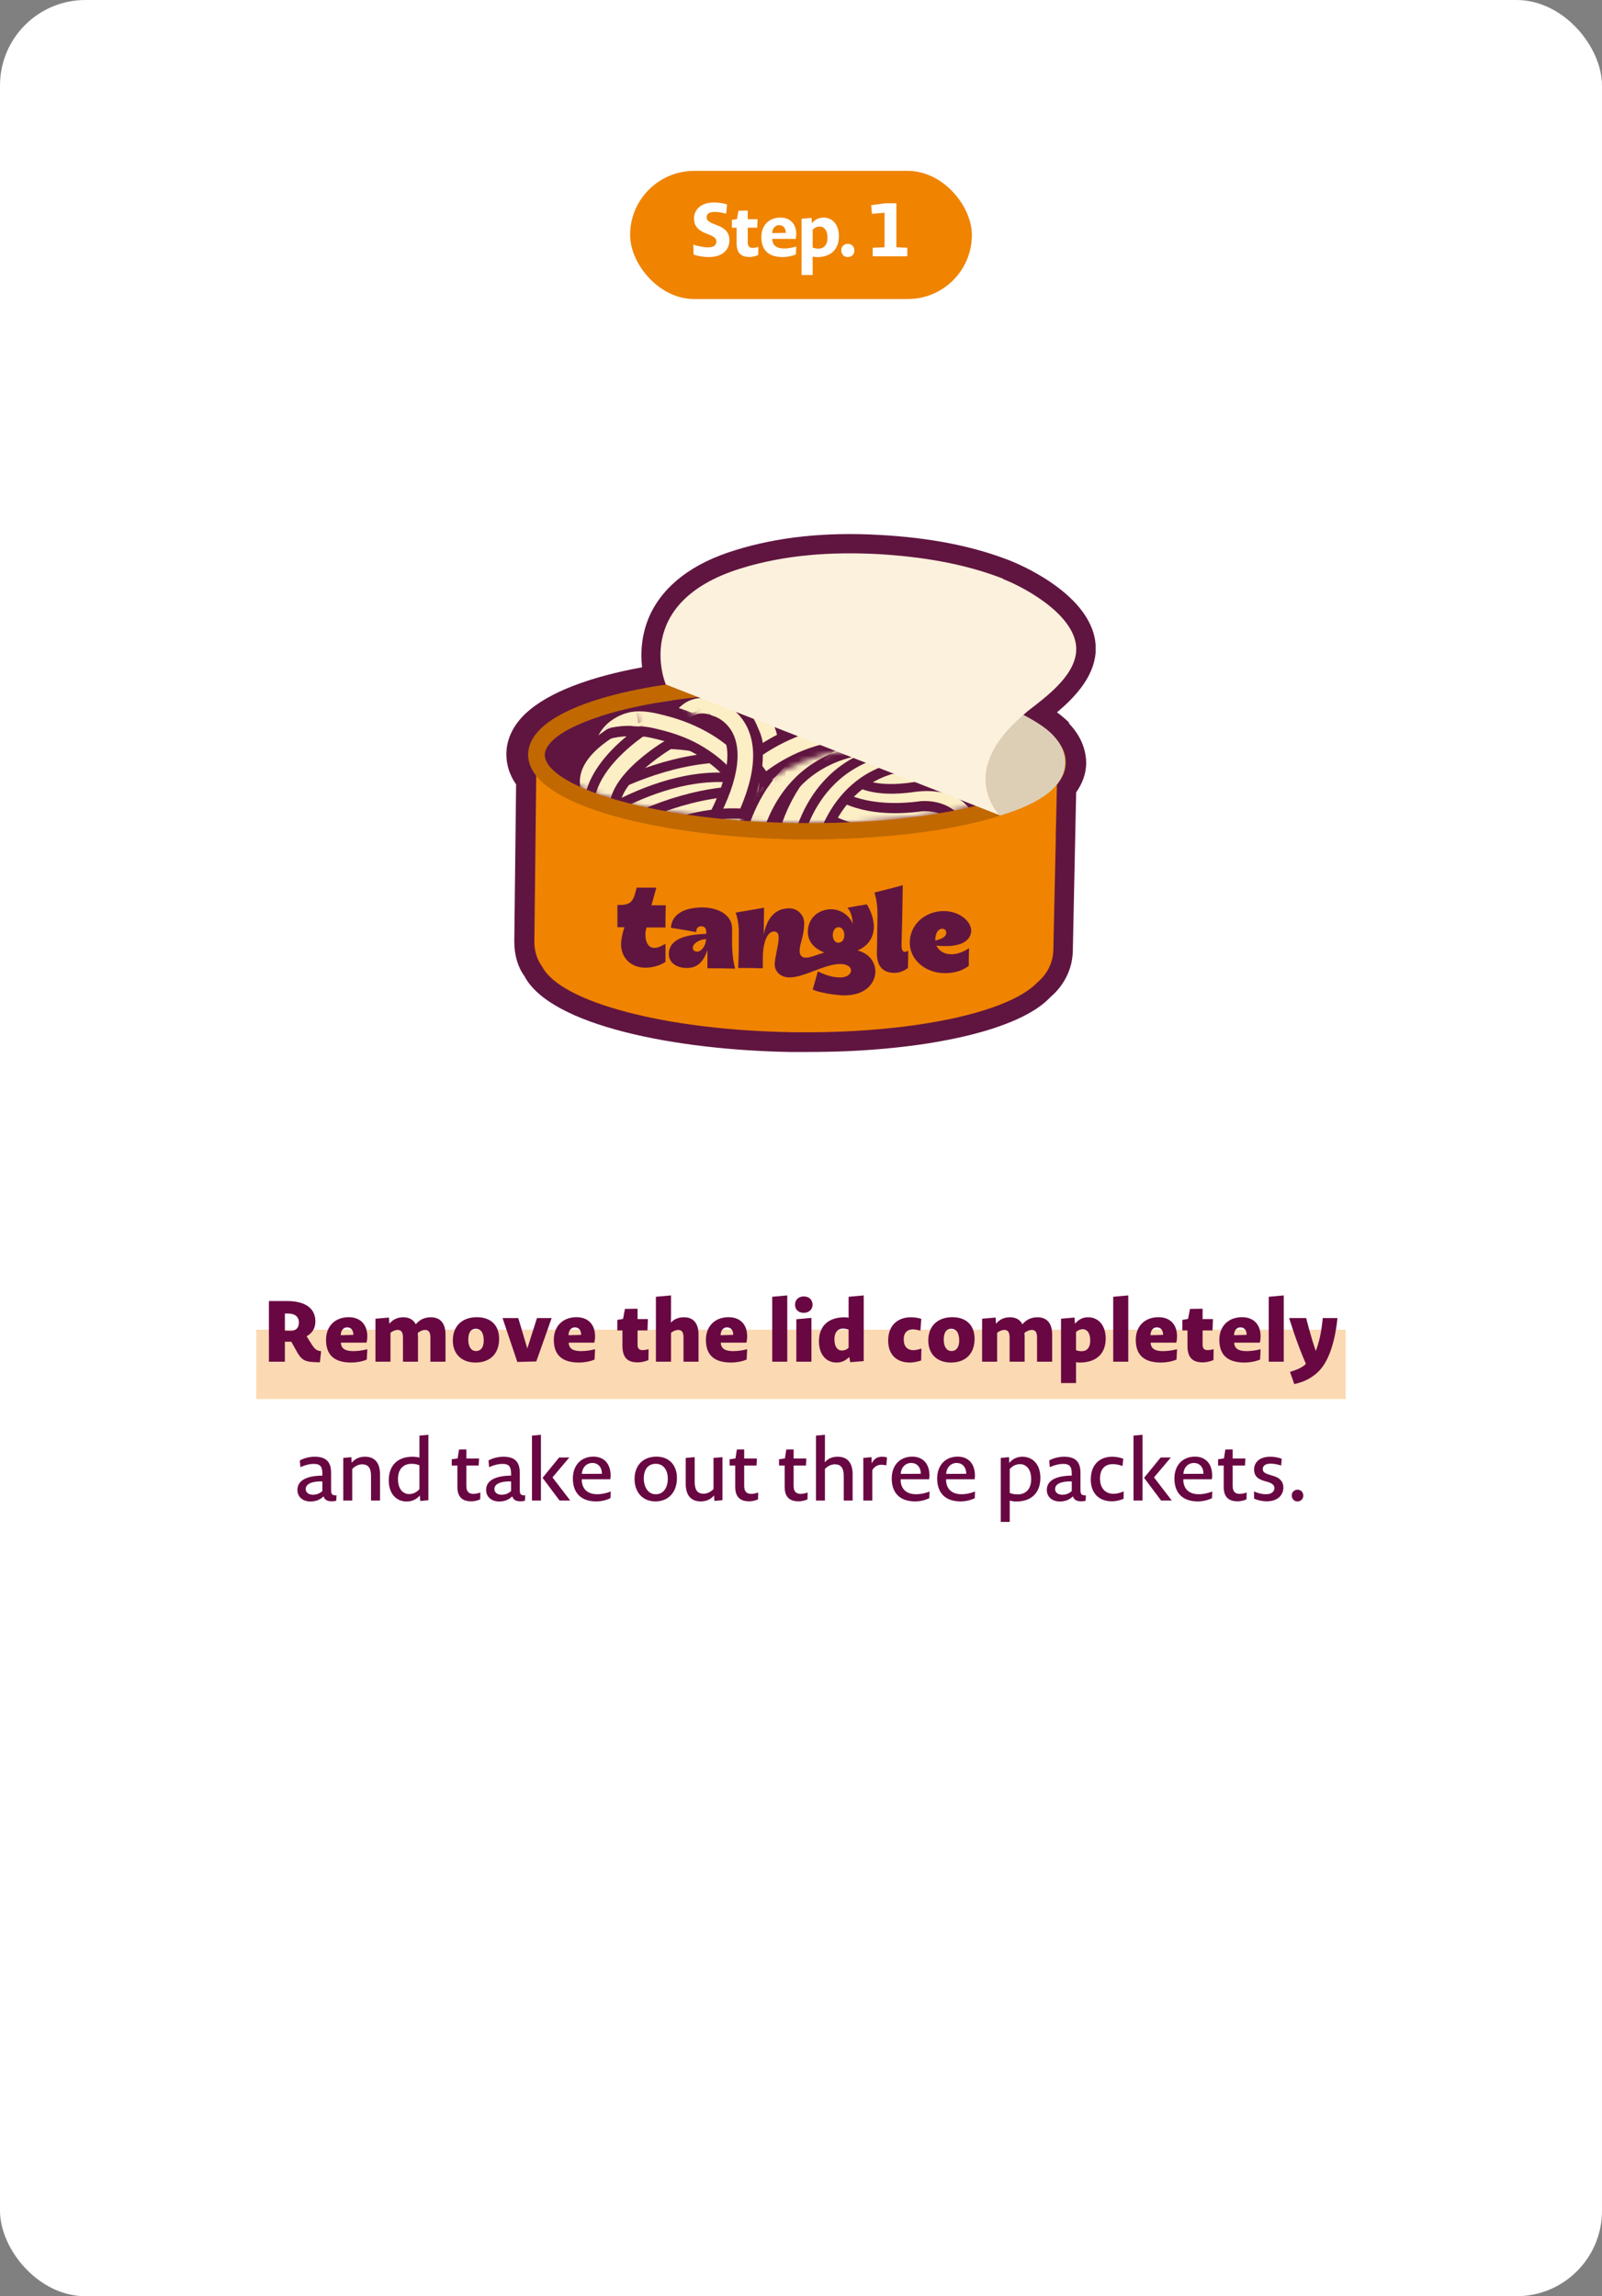 <?xml version="1.0" encoding="UTF-8"?> <svg xmlns="http://www.w3.org/2000/svg" width="300" height="430" viewBox="0 0 300 430" fill="none"><rect x="0" y="0" width="300" height="430" fill="#808080" stroke="none"/><rect width="300" height="430" rx="16" fill="white"></rect><rect x="48" y="249" width="204" height="13" fill="#F08300" fill-opacity="0.3"></rect><path d="M59.909 255.112C57.093 255.08 56.517 254.888 55.381 252.744L54.549 251.256H53.349V255H50.357V243.64H53.797C56.965 243.64 59.061 244.872 59.061 247.448C59.061 248.616 58.549 249.64 57.413 250.232L58.197 251.48C58.981 252.76 59.333 252.936 60.133 253.032L59.909 255.112ZM55.973 247.688C55.973 246.472 55.125 245.976 53.893 245.976H53.349V249.176C53.349 249.176 53.893 249.208 54.469 249.208C55.365 249.208 55.973 248.696 55.973 247.688ZM68.688 254.6C67.792 254.984 66.672 255.16 65.792 255.16C62.144 255.16 61.056 253.304 61.056 250.888C61.056 248.424 62.672 246.664 65.312 246.664C67.472 246.664 68.784 248.024 68.784 250.248C68.784 250.584 68.752 251 68.64 251.432H63.84C63.872 252.456 64.56 253.016 66.08 253.016C66.88 253.016 67.712 252.936 68.784 252.664L68.688 254.6ZM66.176 249.976C66.176 249.048 65.696 248.568 65.008 248.568C64.368 248.568 63.84 249.032 63.808 250.04L66.176 249.976ZM70.308 255V246.952L72.836 246.728L72.916 247.896C73.652 246.968 74.612 246.68 75.556 246.68C76.628 246.68 77.428 247.144 77.86 247.992C78.676 247 79.7 246.68 80.676 246.68C82.596 246.68 83.428 247.976 83.428 249.944V255H80.596V250.472C80.596 249.448 80.26 249.048 79.604 249.048C79.236 249.048 78.756 249.192 78.228 249.624C78.26 249.912 78.276 250.248 78.276 250.6V255H75.46V250.472C75.46 249.448 75.124 249.048 74.468 249.048C74.1 249.048 73.652 249.192 73.124 249.576V255H70.308ZM93.469 250.728C93.469 253.56 91.709 255.16 89.053 255.16C86.381 255.16 84.797 253.496 84.797 251.032C84.797 248.232 86.637 246.664 89.293 246.664C91.901 246.664 93.469 248.152 93.469 250.728ZM90.589 251.048C90.589 249.528 89.997 248.824 89.101 248.824C88.221 248.824 87.693 249.48 87.693 250.872C87.693 252.168 88.237 253 89.101 253H89.197C90.013 253 90.589 252.312 90.589 251.048ZM100.429 254.952L96.877 255.048L94.109 246.824H97.053L98.749 252.52L100.557 246.824H103.309L100.429 254.952ZM111.342 254.6C110.446 254.984 109.326 255.16 108.446 255.16C104.798 255.16 103.71 253.304 103.71 250.888C103.71 248.424 105.326 246.664 107.966 246.664C110.126 246.664 111.438 248.024 111.438 250.248C111.438 250.584 111.406 251 111.294 251.432H106.494C106.526 252.456 107.214 253.016 108.734 253.016C109.534 253.016 110.366 252.936 111.438 252.664L111.342 254.6ZM108.83 249.976C108.83 249.048 108.35 248.568 107.662 248.568C107.022 248.568 106.494 249.032 106.462 250.04L108.83 249.976ZM121.426 254.696C120.754 254.984 120.018 255.128 119.426 255.128C117.922 255.128 116.562 254.6 116.562 252.088V249.144H115.602V247.176L116.674 246.984L117.026 245.112L119.394 245.08V247.016H121.33L121.25 249.144H119.394V251.768C119.394 252.568 119.698 252.824 120.338 252.824C120.594 252.824 120.914 252.808 121.458 252.648L121.426 254.696ZM122.829 255V242.84L125.661 242.584V246.328C125.661 246.888 125.645 247.32 125.613 247.688C126.333 246.92 127.213 246.68 128.077 246.68C129.997 246.68 130.813 247.976 130.813 249.944V255H127.997V250.472C127.997 249.448 127.661 249.048 126.989 249.048C126.621 249.048 126.189 249.192 125.661 249.576V255H122.829ZM139.824 254.6C138.928 254.984 137.808 255.16 136.928 255.16C133.28 255.16 132.192 253.304 132.192 250.888C132.192 248.424 133.808 246.664 136.448 246.664C138.608 246.664 139.92 248.024 139.92 250.248C139.92 250.584 139.888 251 139.776 251.432H134.976C135.008 252.456 135.696 253.016 137.216 253.016C138.016 253.016 138.848 252.936 139.92 252.664L139.824 254.6ZM137.312 249.976C137.312 249.048 136.832 248.568 136.144 248.568C135.504 248.568 134.976 249.032 134.944 250.04L137.312 249.976ZM144.612 255V242.84L147.428 242.584V255H144.612ZM152.164 244.312C152.164 245.208 151.492 245.848 150.516 245.848C149.428 245.848 148.884 245.16 148.884 244.312C148.884 243.432 149.524 242.776 150.516 242.776C151.572 242.776 152.164 243.48 152.164 244.312ZM149.124 255V247.048L151.956 246.792V255H149.124ZM159.218 255.096L159.042 254.12C158.242 254.888 157.522 255.16 156.642 255.16C154.786 255.16 153.362 253.72 153.362 251.176C153.362 248.552 154.882 246.68 158.178 246.68C158.434 246.68 158.658 246.712 158.914 246.76V242.84L161.746 242.584V254.888L159.218 255.096ZM158.914 248.984C158.546 248.856 158.162 248.792 157.842 248.792C156.898 248.792 156.258 249.496 156.258 250.776C156.258 252.312 156.914 252.904 157.634 252.904C158.082 252.904 158.514 252.776 158.914 252.392V248.984ZM172.499 254.776C171.747 255.032 170.963 255.16 170.403 255.16C167.891 255.16 166.323 253.672 166.323 251.048C166.323 248.008 168.323 246.68 170.547 246.68C171.155 246.68 171.971 246.776 172.531 246.984L172.355 249.192C171.747 249.016 171.315 248.952 170.915 248.952C169.923 248.952 169.235 249.544 169.235 250.824C169.235 252.12 169.907 252.84 171.027 252.84C171.363 252.84 171.827 252.776 172.547 252.536L172.499 254.776ZM182.506 250.728C182.506 253.56 180.746 255.16 178.09 255.16C175.418 255.16 173.834 253.496 173.834 251.032C173.834 248.232 175.674 246.664 178.33 246.664C180.938 246.664 182.506 248.152 182.506 250.728ZM179.626 251.048C179.626 249.528 179.034 248.824 178.138 248.824C177.258 248.824 176.73 249.48 176.73 250.872C176.73 252.168 177.274 253 178.138 253H178.234C179.05 253 179.626 252.312 179.626 251.048ZM183.914 255V246.952L186.442 246.728L186.522 247.896C187.258 246.968 188.218 246.68 189.162 246.68C190.234 246.68 191.034 247.144 191.466 247.992C192.282 247 193.306 246.68 194.282 246.68C196.202 246.68 197.034 247.976 197.034 249.944V255H194.202V250.472C194.202 249.448 193.866 249.048 193.21 249.048C192.842 249.048 192.362 249.192 191.834 249.624C191.866 249.912 191.882 250.248 191.882 250.6V255H189.066V250.472C189.066 249.448 188.73 249.048 188.074 249.048C187.706 249.048 187.258 249.192 186.73 249.576V255H183.914ZM207.059 250.648C207.059 253.288 205.539 255.16 202.163 255.16C201.923 255.16 201.699 255.128 201.507 255.08V259H198.691V246.952L201.219 246.728L201.299 247.88C202.147 246.936 202.899 246.68 203.779 246.68C205.635 246.68 207.059 248.12 207.059 250.648ZM204.163 251.048C204.163 249.528 203.507 248.92 202.787 248.92C202.339 248.92 201.907 249.064 201.507 249.432V252.856C201.875 252.984 202.259 253.032 202.563 253.032C203.587 253.032 204.163 252.296 204.163 251.048ZM208.468 255V242.84L211.284 242.584V255H208.468ZM220.323 254.6C219.427 254.984 218.307 255.16 217.427 255.16C213.779 255.16 212.691 253.304 212.691 250.888C212.691 248.424 214.307 246.664 216.947 246.664C219.107 246.664 220.419 248.024 220.419 250.248C220.419 250.584 220.387 251 220.275 251.432H215.475C215.507 252.456 216.195 253.016 217.715 253.016C218.515 253.016 219.347 252.936 220.419 252.664L220.323 254.6ZM217.811 249.976C217.811 249.048 217.331 248.568 216.643 248.568C216.003 248.568 215.475 249.032 215.443 250.04L217.811 249.976ZM227.24 254.696C226.568 254.984 225.832 255.128 225.24 255.128C223.736 255.128 222.376 254.6 222.376 252.088V249.144H221.416V247.176L222.488 246.984L222.84 245.112L225.208 245.08V247.016H227.144L227.064 249.144H225.208V251.768C225.208 252.568 225.512 252.824 226.152 252.824C226.408 252.824 226.728 252.808 227.272 252.648L227.24 254.696ZM235.971 254.6C235.075 254.984 233.955 255.16 233.075 255.16C229.427 255.16 228.339 253.304 228.339 250.888C228.339 248.424 229.955 246.664 232.595 246.664C234.755 246.664 236.067 248.024 236.067 250.248C236.067 250.584 236.035 251 235.923 251.432H231.123C231.155 252.456 231.843 253.016 233.363 253.016C234.163 253.016 234.995 252.936 236.067 252.664L235.971 254.6ZM233.459 249.976C233.459 249.048 232.979 248.568 232.291 248.568C231.651 248.568 231.123 249.032 231.091 250.04L233.459 249.976ZM237.591 255V242.84L240.407 242.584V255H237.591ZM242.374 259.192L241.574 256.904C243.174 256.424 244.022 255.96 244.55 255.4C242.806 251.448 241.414 246.824 241.414 246.824H244.598C244.598 246.824 245.542 250.6 246.406 252.984C246.678 252.328 246.966 251.288 247.19 250.328C247.43 249.208 247.606 247.96 247.702 246.824H250.454C250.262 248.936 249.846 250.984 249.27 252.696C248.694 254.408 247.782 256.232 246.326 257.352C245.142 258.312 243.942 258.84 242.374 259.192ZM62.961 281.048C62.673 281.112 62.401 281.144 62.081 281.144C61.233 281.144 60.753 280.792 60.593 280.216C59.905 280.888 59.073 281.176 58.145 281.176C56.737 281.176 55.697 280.344 55.697 279.016C55.697 277.784 56.545 276.376 60.369 276.328V276.056C60.369 274.76 60.097 274.136 58.753 274.136C58.081 274.136 57.265 274.296 56.257 274.744L56.145 273.496C56.961 273.016 58.081 272.792 58.929 272.792C61.137 272.792 62.001 273.816 62.001 275.816V278.712C62.001 279.656 61.985 280.072 63.025 280.024L62.961 281.048ZM60.369 277.416C57.953 277.368 57.249 278.12 57.249 278.84C57.249 279.464 57.745 279.912 58.609 279.912C59.265 279.912 59.841 279.704 60.369 279.224V277.416ZM64.281 281V273.016L65.801 272.872L65.849 273.912C66.585 273.08 67.417 272.792 68.345 272.792C70.233 272.792 71.161 273.992 71.161 276.072V281H69.481V276.408C69.481 274.92 68.969 274.216 67.833 274.216C67.257 274.216 66.585 274.456 65.961 275.08V281H64.281ZM78.688 281.08L78.624 280.056C77.904 280.872 77.056 281.176 76.144 281.176C74.288 281.176 72.8 279.816 72.8 277.208C72.8 274.536 74.368 272.792 77.248 272.792C77.712 272.792 78.144 272.856 78.544 272.952V268.84L80.224 268.68V280.936L78.688 281.08ZM78.544 274.392C78.048 274.184 77.504 274.12 77.072 274.12C75.536 274.12 74.528 275.096 74.528 276.968C74.528 278.968 75.568 279.784 76.592 279.784C77.248 279.784 77.904 279.576 78.544 278.872V274.392ZM89.924 280.776C89.348 281.048 88.708 281.144 88.26 281.144C86.836 281.144 85.652 280.568 85.652 278.456V274.44H84.596V273.272L85.7 273.112L85.956 271.448L87.332 271.432V273.128H89.716L89.636 274.44H87.332V278.296C87.332 279.464 87.956 279.752 88.644 279.752C88.948 279.752 89.364 279.704 89.956 279.496L89.924 280.776ZM98.298 281.048C98.01 281.112 97.738 281.144 97.418 281.144C96.57 281.144 96.09 280.792 95.93 280.216C95.242 280.888 94.41 281.176 93.482 281.176C92.074 281.176 91.034 280.344 91.034 279.016C91.034 277.784 91.882 276.376 95.706 276.328V276.056C95.706 274.76 95.434 274.136 94.09 274.136C93.418 274.136 92.602 274.296 91.594 274.744L91.482 273.496C92.298 273.016 93.418 272.792 94.266 272.792C96.474 272.792 97.338 273.816 97.338 275.816V278.712C97.338 279.656 97.322 280.072 98.362 280.024L98.298 281.048ZM95.706 277.416C93.29 277.368 92.586 278.12 92.586 278.84C92.586 279.464 93.082 279.912 93.946 279.912C94.602 279.912 95.178 279.704 95.706 279.224V277.416ZM99.619 281V268.84L101.299 268.68V281H99.619ZM104.787 281L101.603 276.744L104.707 272.936H106.611L103.459 276.664L106.787 281H104.787ZM114.318 280.552C113.502 280.952 112.59 281.16 111.646 281.16C108.702 281.16 107.278 279.464 107.278 276.872C107.278 274.408 108.798 272.776 111.134 272.776C113.054 272.776 114.35 274.04 114.35 276.344C114.35 276.52 114.334 276.76 114.286 277.016H108.942C108.926 278.808 110.014 279.816 111.822 279.816C112.542 279.816 113.358 279.704 114.366 279.304L114.318 280.552ZM112.718 275.992C112.718 274.696 111.966 273.96 110.91 273.96C109.934 273.96 109.054 274.68 108.958 276.008L112.718 275.992ZM126.768 276.792C126.768 279.528 125.088 281.16 122.752 281.16C120.304 281.16 118.832 279.416 118.832 276.952C118.832 274.376 120.48 272.776 122.928 272.776C125.28 272.776 126.768 274.328 126.768 276.792ZM125.056 276.936C125.056 275.288 124.256 274.12 122.8 274.12C121.36 274.12 120.56 275.176 120.56 276.856C120.56 278.456 121.36 279.816 122.752 279.816H122.88C124.176 279.816 125.056 278.648 125.056 276.936ZM135.293 272.872V280.936L133.773 281.064L133.725 280.04C133.005 280.872 132.157 281.16 131.229 281.16C129.357 281.16 128.413 279.96 128.413 277.864V273.016L130.093 272.872V277.528C130.093 279.016 130.605 279.72 131.757 279.72C132.333 279.72 133.005 279.48 133.613 278.856V273.016L135.293 272.872ZM141.956 280.776C141.38 281.048 140.74 281.144 140.292 281.144C138.868 281.144 137.684 280.568 137.684 278.456V274.44H136.628V273.272L137.732 273.112L137.988 271.448L139.364 271.432V273.128H141.748L141.668 274.44H139.364V278.296C139.364 279.464 139.988 279.752 140.676 279.752C140.98 279.752 141.396 279.704 141.988 279.496L141.956 280.776ZM151.213 280.776C150.637 281.048 149.997 281.144 149.549 281.144C148.125 281.144 146.941 280.568 146.941 278.456V274.44H145.885V273.272L146.989 273.112L147.245 271.448L148.621 271.432V273.128H151.005L150.925 274.44H148.621V278.296C148.621 279.464 149.245 279.752 149.933 279.752C150.237 279.752 150.653 279.704 151.245 279.496L151.213 280.776ZM152.803 281V268.84L154.483 268.68V272.632C154.483 273.192 154.467 273.512 154.435 273.832C155.155 273.064 155.955 272.792 156.867 272.792C158.739 272.792 159.667 273.992 159.667 276.072V281H158.003V276.408C158.003 274.92 157.491 274.216 156.339 274.216C155.763 274.216 155.091 274.456 154.483 275.08V281H152.803ZM165.977 274.408C165.625 274.328 165.353 274.296 165.065 274.296C164.457 274.296 163.833 274.52 163.353 275.288V281H161.673V273.016L163.209 272.872L163.241 274.04C163.753 273 164.505 272.792 165.193 272.792C165.433 272.792 165.817 272.824 166.105 272.92L165.977 274.408ZM174.029 280.552C173.213 280.952 172.301 281.16 171.357 281.16C168.413 281.16 166.989 279.464 166.989 276.872C166.989 274.408 168.509 272.776 170.845 272.776C172.765 272.776 174.061 274.04 174.061 276.344C174.061 276.52 174.045 276.76 173.997 277.016H168.653C168.637 278.808 169.725 279.816 171.533 279.816C172.253 279.816 173.069 279.704 174.077 279.304L174.029 280.552ZM172.429 275.992C172.429 274.696 171.677 273.96 170.621 273.96C169.645 273.96 168.765 274.68 168.669 276.008L172.429 275.992ZM182.54 280.552C181.724 280.952 180.812 281.16 179.868 281.16C176.924 281.16 175.5 279.464 175.5 276.872C175.5 274.408 177.02 272.776 179.356 272.776C181.276 272.776 182.572 274.04 182.572 276.344C182.572 276.52 182.556 276.76 182.508 277.016H177.164C177.148 278.808 178.236 279.816 180.044 279.816C180.764 279.816 181.58 279.704 182.588 279.304L182.54 280.552ZM180.94 275.992C180.94 274.696 180.188 273.96 179.132 273.96C178.156 273.96 177.276 274.68 177.18 276.008L180.94 275.992ZM194.83 276.76C194.83 279.432 193.246 281.176 190.35 281.176C189.902 281.176 189.454 281.112 189.086 281V285H187.406V273.016L188.958 272.872L188.99 273.96C189.71 273.112 190.574 272.792 191.47 272.792C193.326 272.792 194.83 274.152 194.83 276.76ZM193.102 276.984C193.102 274.984 192.046 274.184 191.038 274.184C190.382 274.184 189.726 274.392 189.086 275.096V279.576C189.582 279.784 190.126 279.848 190.558 279.848C192.11 279.848 193.102 278.856 193.102 276.984ZM203.295 281.048C203.007 281.112 202.735 281.144 202.415 281.144C201.567 281.144 201.087 280.792 200.927 280.216C200.239 280.888 199.407 281.176 198.479 281.176C197.071 281.176 196.031 280.344 196.031 279.016C196.031 277.784 196.879 276.376 200.703 276.328V276.056C200.703 274.76 200.431 274.136 199.087 274.136C198.415 274.136 197.599 274.296 196.591 274.744L196.479 273.496C197.295 273.016 198.415 272.792 199.263 272.792C201.471 272.792 202.335 273.816 202.335 275.816V278.712C202.335 279.656 202.319 280.072 203.359 280.024L203.295 281.048ZM200.703 277.416C198.287 277.368 197.583 278.12 197.583 278.84C197.583 279.464 198.079 279.912 198.943 279.912C199.599 279.912 200.175 279.704 200.703 279.224V277.416ZM210.408 280.664C209.672 281 208.84 281.144 208.248 281.144C205.624 281.144 204.264 279.432 204.264 277.08C204.264 274.28 205.928 272.792 208.28 272.792C208.856 272.792 209.672 272.888 210.344 273.176L210.216 274.536C209.496 274.264 208.888 274.184 208.376 274.184C206.952 274.184 205.992 275.064 205.992 276.888C205.992 278.664 206.984 279.736 208.52 279.736C209 279.736 209.608 279.64 210.424 279.288L210.408 280.664ZM212.268 281V268.84L213.948 268.68V281H212.268ZM217.436 281L214.252 276.744L217.356 272.936H219.26L216.108 276.664L219.436 281H217.436ZM226.967 280.552C226.151 280.952 225.239 281.16 224.295 281.16C221.351 281.16 219.927 279.464 219.927 276.872C219.927 274.408 221.447 272.776 223.783 272.776C225.703 272.776 226.999 274.04 226.999 276.344C226.999 276.52 226.983 276.76 226.935 277.016H221.591C221.575 278.808 222.663 279.816 224.471 279.816C225.191 279.816 226.007 279.704 227.015 279.304L226.967 280.552ZM225.367 275.992C225.367 274.696 224.615 273.96 223.559 273.96C222.583 273.96 221.703 274.68 221.607 276.008L225.367 275.992ZM233.43 280.776C232.854 281.048 232.214 281.144 231.766 281.144C230.342 281.144 229.158 280.568 229.158 278.456V274.44H228.102V273.272L229.206 273.112L229.462 271.448L230.838 271.432V273.128H233.222L233.142 274.44H230.838V278.296C230.838 279.464 231.462 279.752 232.15 279.752C232.454 279.752 232.87 279.704 233.462 279.496L233.43 280.776ZM240.333 278.584C240.333 279.768 239.485 281.144 237.197 281.144C236.461 281.144 235.613 280.984 234.861 280.648L234.829 279.304C235.821 279.72 236.477 279.816 237.101 279.816C238.205 279.816 238.653 279.24 238.653 278.68C238.653 278.264 238.477 277.848 237.405 277.512L236.621 277.288C235.357 276.904 234.845 276.232 234.845 275.176C234.845 273.992 235.725 272.792 237.869 272.792C238.525 272.792 239.389 272.904 240.029 273.192L239.917 274.44C239.133 274.184 238.445 274.088 237.933 274.088C236.861 274.088 236.477 274.584 236.477 275.08C236.477 275.56 236.685 275.848 237.677 276.152L238.461 276.392C239.901 276.808 240.333 277.672 240.333 278.584ZM244.061 280.088C244.061 280.696 243.613 281.16 242.957 281.16C242.333 281.16 241.901 280.68 241.901 280.04C241.901 279.448 242.333 278.968 243.005 278.968C243.629 278.968 244.061 279.448 244.061 280.088Z" fill="#690742"></path><rect x="118" y="32" width="64" height="24" rx="12" fill="#F08300"></rect><path d="M136.601 45.018C136.601 46.376 135.705 48.14 132.709 48.14C131.939 48.14 130.777 48.014 129.881 47.664L129.839 45.816C131.085 46.194 131.925 46.32 132.625 46.32C133.815 46.32 134.151 45.774 134.151 45.242C134.151 44.808 133.983 44.458 133.017 44.038L132.359 43.772C130.399 43.03 129.965 42.05 129.965 40.902C129.979 39.376 131.113 37.92 133.689 37.92C134.375 37.92 135.313 38.004 136.153 38.27L135.985 40.02C135.061 39.768 134.361 39.684 133.871 39.684C132.709 39.684 132.331 40.132 132.331 40.678C132.331 41.14 132.527 41.476 133.675 41.938L134.333 42.204C136.181 42.89 136.601 43.912 136.601 45.018ZM141.989 47.762C141.443 48 140.827 48.126 140.351 48.126C139.063 48.126 137.943 47.636 137.943 45.578V42.638H137.061V41.182L138.013 41.028L138.293 39.46L140.029 39.432V41.056H141.877L141.793 42.638H140.029V45.354C140.029 46.18 140.393 46.418 140.967 46.418C141.219 46.418 141.527 46.39 142.017 46.222L141.989 47.762ZM149.045 47.636C148.289 47.972 147.379 48.14 146.595 48.14C143.627 48.14 142.577 46.572 142.577 44.402C142.577 42.246 143.949 40.748 146.161 40.748C147.967 40.748 149.115 41.91 149.115 43.87C149.115 44.108 149.087 44.416 149.003 44.738H144.621C144.635 45.9 145.377 46.53 146.805 46.53C147.463 46.53 148.191 46.446 149.115 46.166L149.045 47.636ZM147.155 43.618C147.155 42.68 146.637 42.162 145.909 42.162C145.251 42.162 144.663 42.652 144.607 43.646L147.155 43.618ZM157.103 44.234C157.103 46.544 155.759 48.154 152.959 48.154C152.679 48.154 152.413 48.112 152.189 48.042V51.5H150.103V40.972L151.979 40.804L152.035 41.798C152.735 41 153.435 40.748 154.219 40.748C155.843 40.748 157.103 41.994 157.103 44.234ZM154.961 44.528C154.961 43.03 154.261 42.428 153.519 42.428C153.071 42.428 152.609 42.582 152.189 43.016V46.362C152.553 46.502 152.931 46.558 153.253 46.558C154.317 46.558 154.961 45.816 154.961 44.528ZM160 46.922C160 47.622 159.51 48.14 158.754 48.14C158.026 48.14 157.536 47.608 157.536 46.88C157.536 46.18 158.012 45.662 158.782 45.662C159.51 45.662 160 46.18 160 46.922ZM163.422 48V46.39L165.648 46.306V39.838L163.282 40.048L163.142 38.424L165.816 38.06H167.86V46.306L169.904 46.39V48H163.422Z" fill="white"></path><rect width="160" height="160" transform="translate(70 64)" fill="white"></rect><path d="M143.064 159.106C144.172 159.187 144.717 159.219 145.824 159.3C145.724 160.436 145.657 160.995 145.557 162.113C144.45 162.031 143.904 162 142.797 161.918C142.896 160.8 142.964 160.224 143.064 159.106Z" fill="#690742"></path><path d="M149.981 160.634C150.918 161.202 151.386 161.494 152.34 162.062C151.75 163.045 151.456 163.527 150.867 164.493C149.931 163.925 149.463 163.633 148.509 163.065C149.098 162.082 149.393 161.6 149.981 160.634Z" fill="#690742"></path><path d="M156.096 157.152C156.807 157.591 157.154 157.793 157.865 158.232C157.312 159.163 157.018 159.628 156.465 160.559C155.754 160.138 155.408 159.919 154.697 159.48C155.25 158.549 155.544 158.083 156.096 157.152Z" fill="#690742"></path><path d="M141.781 152.242C142.606 152.351 143.01 152.414 143.834 152.541C143.666 153.605 143.563 154.145 143.395 155.209C142.57 155.1 142.166 155.037 141.342 154.91C141.51 153.846 141.595 153.305 141.781 152.242Z" fill="#690742"></path><path d="M145.943 156.082C146.891 156.211 147.382 156.294 148.33 156.424C148.203 157.244 148.122 157.645 147.995 158.464C147.047 158.334 146.556 158.252 145.608 158.122C145.736 157.302 145.816 156.901 145.943 156.082Z" fill="#690742"></path><path d="M153.473 150.358C154.141 151.059 154.467 151.4 155.136 152.101C154.54 152.681 154.25 152.971 153.671 153.551C153.003 152.851 152.677 152.509 152.008 151.809C152.605 151.229 152.894 150.939 153.473 150.358Z" fill="#690742"></path><path d="M151.342 155.731C152.19 156.314 152.623 156.588 153.471 157.17C152.848 158.1 152.536 158.582 151.913 159.512C151.065 158.929 150.632 158.655 149.784 158.072C150.407 157.143 150.719 156.661 151.342 155.731Z" fill="#690742"></path><path d="M157.596 152.988C158.171 153.248 158.449 153.395 159.023 153.655C158.594 154.572 158.371 155.039 157.942 155.956C157.367 155.696 157.089 155.549 156.515 155.289C156.944 154.372 157.167 153.905 157.596 152.988Z" fill="#690742"></path><path d="M147.835 150.439C148.792 150.884 149.261 151.106 150.219 151.552C149.734 152.59 149.473 153.126 148.988 154.164C148.031 153.719 147.561 153.496 146.604 153.051C147.089 152.013 147.35 151.477 147.835 150.439Z" fill="#690742"></path><g clip-path="url(#clip0_2106_118213)"><path d="M200.218 135.334C199.534 134.65 198.794 134.024 197.939 133.397C201.243 130.604 204.776 126.9 205.174 122.226C205.915 111.911 190.932 105.699 189.223 105.015C182.273 102.279 174.24 100.683 164.613 100.17C154.586 99.6 145.585 100.569 137.723 103.02C129.691 105.471 124.336 109.574 121.715 115.159C120.063 118.807 119.949 122.283 120.234 124.962C110.891 126.672 102.687 129.521 98.301 133.739C95.452 136.474 94.826 139.324 94.826 141.204C94.826 143.199 95.395 145.08 96.649 146.904L96.307 176.368C96.307 178.819 96.99 181.156 98.187 182.751C103.029 192.098 126.728 196.657 148.092 196.999C149.06 196.999 150.028 196.999 150.997 196.999C153.731 196.999 156.466 196.942 159.087 196.828C177.317 195.974 191.616 192.212 196.686 186.741C199.307 184.518 200.845 181.384 200.902 178.078L201.528 148.385C202.725 146.676 203.351 144.909 203.408 143.028C203.408 141.147 202.896 138.298 200.161 135.448L200.218 135.334Z" fill="#601540"></path><path d="M100.465 141.034C100.295 155.168 100.238 162.234 100.067 176.368C100.067 178.135 100.579 179.731 101.548 181.042C104.966 187.653 124.506 192.896 148.262 193.295C170.309 193.637 188.938 189.705 194.35 183.891C196.059 182.467 197.199 180.301 197.255 177.907C197.426 169.643 197.54 165.54 197.711 157.276C197.711 156.022 197.711 155.338 197.768 154.085C197.825 151.007 197.882 149.468 197.939 146.391C197.939 145.992 197.939 145.821 197.939 145.422C197.939 144.282 197.939 143.712 197.996 142.572C178.342 168.162 103.884 153.515 100.408 140.977L100.465 141.034Z" fill="#F08300"></path><path d="M151.794 157.163C150.883 157.163 149.971 157.163 149.003 157.163C124.677 156.764 98.813 151.064 98.927 141.262C98.927 139.609 99.725 137.956 101.263 136.475C107.644 130.262 127.07 126.387 149.516 126.729C172.018 127.071 191.274 131.63 197.426 138.07C198.908 139.609 199.648 141.205 199.591 142.915C199.363 152.318 175.323 157.163 151.794 157.163ZM146.667 129.749C124.279 129.749 108.099 134.138 103.428 138.697C102.516 139.609 102.004 140.464 102.004 141.319C101.947 147.018 121.259 153.686 149.06 154.142C150.028 154.142 151.054 154.142 152.022 154.142C178.285 154.142 196.401 148.329 196.572 142.858C196.572 142.003 196.173 141.091 195.262 140.179C190.59 135.335 173.329 130.205 149.516 129.806C148.547 129.806 147.636 129.806 146.667 129.806V129.749Z" fill="#B66C1F"></path><mask id="mask0_2106_118213" style="mask-type:luminance" maskUnits="userSpaceOnUse" x="101" y="126" width="96" height="29"><path d="M196.857 141.661C196.686 148.842 175.949 154.655 149.06 154.256C122.171 153.8 101.32 147.417 101.377 140.179C101.434 132.998 122.513 125.931 149.459 126.387C176.462 126.843 196.971 134.48 196.8 141.661H196.857Z" fill="white"></path></mask><g mask="url(#mask0_2106_118213)"><path d="M126.899 138.812C126.5 138.812 126.101 138.755 125.703 138.584C123.994 137.9 123.139 136.076 123.766 134.366C123.88 134.025 125.076 131.004 128.209 129.579C129.691 128.895 132.14 128.382 135.387 129.693C137.096 130.377 137.951 132.315 137.267 134.025C136.584 135.734 134.647 136.532 132.938 135.905C132.254 135.677 130.716 135.05 129.975 136.76C129.463 138.014 128.209 138.812 126.842 138.812H126.899Z" fill="#601540"></path><path d="M126.899 136.989C126.899 136.989 126.557 136.989 126.386 136.875C125.646 136.59 125.247 135.735 125.532 134.994C125.646 134.709 126.557 132.372 129.007 131.289C130.716 130.549 132.596 130.606 134.761 131.403C135.501 131.688 135.9 132.543 135.558 133.284C135.274 134.025 134.419 134.367 133.678 134.082C132.311 133.569 131.172 133.455 130.203 133.911C128.836 134.481 128.266 135.963 128.266 135.963C128.038 136.533 127.469 136.932 126.899 136.932V136.989Z" fill="#FCEEC5"></path><path d="M142.395 152.49C141.198 152.49 140.059 151.863 139.489 150.723C138.122 148.159 135.9 145.423 133.792 143.656C132.881 142.916 131.969 142.232 130.944 141.605C128.665 140.18 126.045 139.154 122.968 138.413C121.658 138.071 120.12 137.786 119.094 137.957C118.354 138.071 117.727 138.413 117.157 138.869C116.132 139.724 115.676 141.149 116.075 142.574C116.531 144.34 115.448 146.164 113.682 146.62C111.916 147.076 110.093 145.993 109.638 144.226C108.612 140.294 109.865 136.305 112.885 133.74C114.309 132.543 116.018 131.745 117.898 131.403C120.291 130.947 122.569 131.403 124.563 131.916C128.323 132.828 131.571 134.139 134.476 135.906C135.729 136.704 136.983 137.615 138.122 138.527C140.913 140.864 143.648 144.226 145.414 147.532C146.269 149.128 145.699 151.179 144.047 152.034C143.534 152.319 143.021 152.433 142.452 152.433L142.395 152.49Z" fill="#601540"></path><path d="M142.395 150.61C141.882 150.61 141.369 150.325 141.141 149.869C139.603 147.076 137.324 144.227 134.989 142.232C133.963 141.377 132.938 140.636 131.912 140.009C129.463 138.471 126.671 137.388 123.367 136.59C121.772 136.191 120.12 135.849 118.696 136.134C117.67 136.305 116.702 136.761 115.904 137.445C114.309 138.813 113.625 140.921 114.195 143.087C114.423 143.828 113.967 144.626 113.17 144.854C112.372 145.082 111.631 144.569 111.404 143.828C110.549 140.636 111.574 137.331 114.024 135.279C115.221 134.31 116.645 133.626 118.126 133.341C120.177 132.999 122.228 133.398 123.994 133.854C127.583 134.709 130.602 135.963 133.337 137.616C134.476 138.3 135.615 139.155 136.755 140.066C139.375 142.232 141.939 145.424 143.591 148.558C143.99 149.242 143.705 150.097 143.021 150.496C142.793 150.61 142.566 150.667 142.338 150.667L142.395 150.61Z" fill="#FCEEC5"></path><path d="M123.823 165.085C122.228 165.085 120.803 163.888 120.519 162.235C120.234 160.411 121.487 158.702 123.31 158.474C140.913 155.852 148.775 151.464 152.25 148.215C153.959 146.619 154.643 144.226 154.073 141.889C153.447 139.438 151.68 137.558 149.288 136.874C132.026 131.972 109.694 157.106 109.467 157.391C108.213 158.758 106.162 158.872 104.795 157.676C103.428 156.479 103.257 154.37 104.51 153.002C105.536 151.862 129.918 124.563 151.111 130.491C155.782 131.801 159.371 135.563 160.568 140.35C161.707 145.08 160.34 149.868 156.808 153.116C150.769 158.758 139.831 162.805 124.278 165.085C124.108 165.085 123.937 165.085 123.766 165.085H123.823Z" fill="#601540"></path><path d="M123.823 163.204C123.139 163.204 122.512 162.691 122.398 162.007C122.284 161.21 122.854 160.469 123.595 160.355C138.122 158.189 148.205 154.599 153.56 149.64C155.782 147.532 156.694 144.511 155.953 141.433C155.212 138.299 152.934 135.905 149.857 135.05C131.513 129.864 108.384 155.852 108.099 156.137C107.586 156.707 106.675 156.764 106.105 156.251C105.536 155.738 105.479 154.827 105.991 154.257C106.96 153.117 130.545 126.616 150.655 132.315C154.7 133.455 157.776 136.646 158.744 140.807C159.713 144.853 158.517 148.956 155.554 151.749C149.8 157.163 139.204 160.982 124.05 163.204C123.994 163.204 123.88 163.204 123.823 163.204Z" fill="#FCEEC5"></path><path d="M138.749 146.506C138.293 146.506 137.894 146.335 137.609 145.936C132.254 139.04 116.759 142.972 116.588 142.972C115.79 143.2 114.993 142.687 114.822 141.946C114.594 141.148 115.107 140.35 115.847 140.179C116.531 140.008 133.337 135.791 139.888 144.169C140.401 144.796 140.287 145.708 139.66 146.221C139.375 146.449 139.09 146.506 138.749 146.506Z" fill="#FCEEC5"></path><path d="M135.103 149.355C134.59 149.355 134.02 149.242 133.508 148.957C125.532 144.625 114.765 148.444 114.651 148.444C112.942 149.071 111.005 148.159 110.378 146.449C109.752 144.739 110.663 142.801 112.372 142.175C112.942 142.004 126.102 137.387 136.641 143.086C138.236 143.941 138.863 145.993 138.008 147.589C137.381 148.729 136.242 149.355 135.103 149.355Z" fill="#601540"></path><path d="M138.749 148.386C137.78 148.386 136.755 147.93 136.128 147.075C132.311 142.174 120.803 143.827 117.1 144.796C115.277 145.251 113.511 144.169 113.056 142.402C112.6 140.635 113.682 138.811 115.448 138.355C117.328 137.843 134.305 133.853 141.426 142.972C142.566 144.397 142.281 146.505 140.856 147.645C140.23 148.101 139.546 148.329 138.806 148.329L138.749 148.386Z" fill="#601540"></path><path d="M135.103 149.355C134.59 149.355 134.02 149.242 133.508 148.957C125.532 144.625 114.765 148.444 114.651 148.444C112.942 149.071 111.005 148.159 110.378 146.449C109.752 144.739 110.663 142.801 112.372 142.175C112.942 142.004 126.102 137.387 136.641 143.086C138.236 143.941 138.863 145.993 138.008 147.589C137.381 148.729 136.242 149.355 135.103 149.355Z" fill="#FCEEC5"></path><path d="M187.685 155.169C187.685 155.169 187.286 155.169 187.058 155.169C185.235 154.827 184.039 153.117 184.381 151.293C184.779 149.241 184.893 146.506 183.526 144.967C182.102 143.428 179.367 143.257 178.399 143.314C172.189 143.485 167.974 142.345 165.581 139.838C163.986 138.128 163.53 136.19 163.701 134.88C163.872 133.056 165.581 131.631 167.347 131.859C169.056 132.03 170.366 133.455 170.366 135.108C170.594 135.563 172.36 136.874 178.057 136.646C178.57 136.646 184.609 136.19 188.482 140.408C191.103 143.257 191.958 147.304 190.989 152.433C190.704 154.029 189.28 155.169 187.742 155.169H187.685Z" fill="#601540"></path><path d="M187.685 153.288C187.685 153.288 187.514 153.288 187.4 153.288C186.603 153.174 186.09 152.376 186.261 151.635C186.944 148.045 186.489 145.366 184.95 143.656C182.615 141.035 178.342 141.434 178.285 141.434C172.759 141.605 168.999 140.693 167.005 138.584C165.467 136.931 165.581 135.279 165.581 135.108C165.638 134.31 166.379 133.854 167.119 133.797C167.917 133.854 168.486 134.538 168.429 135.336C168.429 135.393 168.429 136.02 169.113 136.703C169.911 137.501 172.189 138.812 178.057 138.584C178.171 138.584 183.697 138.128 187.001 141.776C189.166 144.169 189.907 147.703 189.052 152.205C188.938 152.889 188.312 153.402 187.628 153.402L187.685 153.288Z" fill="#FCEEC5"></path><path d="M104.225 159.842C103.257 159.842 102.288 159.386 101.605 158.588C100.465 157.163 100.693 155.055 102.118 153.915C103.086 153.174 126.101 135.222 147.921 142.687C149.687 143.257 150.598 145.195 149.971 146.905C149.402 148.672 147.522 149.583 145.756 148.957C127.355 142.687 106.447 158.987 106.276 159.101C105.65 159.557 104.966 159.842 104.225 159.842Z" fill="#601540"></path><path d="M104.225 157.961C103.827 157.961 103.371 157.79 103.086 157.391C102.573 156.765 102.687 155.853 103.314 155.397C104.225 154.656 126.443 137.33 147.294 144.454C148.034 144.682 148.433 145.537 148.205 146.278C147.921 147.019 147.123 147.418 146.382 147.19C127.013 140.579 105.308 157.505 105.08 157.676C104.795 157.904 104.51 157.961 104.168 157.961H104.225Z" fill="#FCEEC5"></path><path d="M108.156 161.552C106.903 161.552 105.65 160.811 105.137 159.614C104.567 158.417 104.852 156.935 105.764 155.967C105.934 155.796 125.874 139.895 143.135 146.107C144.844 146.734 145.756 148.615 145.129 150.381C144.502 152.091 142.622 153.003 140.856 152.376C128.152 147.817 111.631 159.785 110.492 160.697C110.207 160.982 109.865 161.21 109.467 161.381C109.068 161.552 108.612 161.609 108.213 161.609L108.156 161.552Z" fill="#601540"></path><path d="M108.156 159.614C107.586 159.614 107.074 159.272 106.846 158.759C106.618 158.246 106.732 157.619 107.131 157.163C107.302 156.992 126.557 142.004 142.451 147.76C143.192 148.045 143.591 148.843 143.306 149.584C143.021 150.324 142.224 150.723 141.483 150.438C127.639 145.423 110.093 158.417 109.239 159.101C109.125 159.215 108.954 159.329 108.783 159.443C108.612 159.5 108.384 159.557 108.213 159.557L108.156 159.614Z" fill="#FCEEC5"></path><path d="M107.473 166.167C106.504 166.167 105.536 165.712 104.852 164.914C103.713 163.489 103.941 161.38 105.365 160.24C106.333 159.442 129.292 141.547 151.111 149.013C152.82 149.583 153.788 151.521 153.162 153.23C152.592 154.94 150.712 155.909 148.946 155.282C130.602 148.956 109.695 165.256 109.467 165.427C108.84 165.882 108.156 166.167 107.416 166.167H107.473Z" fill="#601540"></path><path d="M107.473 164.288C107.074 164.288 106.618 164.117 106.333 163.718C105.821 163.091 105.935 162.179 106.561 161.723C107.473 160.982 129.691 143.657 150.541 150.78C151.282 151.008 151.681 151.863 151.453 152.604C151.168 153.345 150.37 153.744 149.63 153.516C130.26 146.848 108.612 163.775 108.384 163.946C108.099 164.174 107.815 164.231 107.473 164.231V164.288Z" fill="#FCEEC5"></path><path d="M177.202 167.08C177.202 167.08 176.804 167.08 176.576 167.08C174.753 166.738 173.556 165.028 173.898 163.205C174.126 161.837 174.012 161.039 173.727 160.811C173.442 160.469 172.645 160.355 172.075 160.355C158.972 162.122 152.877 157.449 152.25 156.879C150.826 155.682 150.655 153.573 151.851 152.205C153.048 150.837 155.099 150.61 156.466 151.749C156.637 151.863 161.137 155.112 171.335 153.744C171.904 153.687 175.949 153.402 178.57 156.309C179.823 157.676 181.133 160.184 180.393 164.402C180.108 165.997 178.684 167.137 177.145 167.137L177.202 167.08Z" fill="#601540"></path><path d="M177.203 165.256C177.203 165.256 177.032 165.256 176.918 165.256C176.12 165.085 175.607 164.344 175.721 163.546C176.063 161.722 175.835 160.355 175.095 159.557C174.012 158.36 171.961 158.531 171.961 158.531C159.314 160.241 153.731 155.681 153.504 155.51C152.877 154.997 152.82 154.086 153.333 153.459C153.845 152.832 154.757 152.775 155.384 153.288C155.384 153.288 160.34 157.22 171.677 155.681C171.904 155.681 175.209 155.396 177.26 157.619C178.684 159.158 179.083 161.323 178.57 164.116C178.456 164.8 177.829 165.313 177.146 165.313L177.203 165.256Z" fill="#FCEEC5"></path><path d="M184.153 157.049C182.615 157.049 181.247 155.966 180.906 154.428C179.595 148.5 174.981 148.842 173.614 149.127C162.106 151.122 157.207 147.475 156.694 147.076C155.27 145.879 155.042 143.827 156.238 142.402C157.377 140.977 159.428 140.75 160.853 141.889C161.08 142.003 164.385 144.055 172.417 142.63C177.203 141.604 185.349 143.599 187.4 153.06C187.799 154.883 186.659 156.65 184.836 157.049C184.609 157.049 184.381 157.106 184.096 157.106L184.153 157.049Z" fill="#601540"></path><path d="M184.153 155.169C183.469 155.169 182.899 154.713 182.728 154.029C180.962 145.993 174.069 147.133 173.215 147.304C162.334 149.184 158.004 145.765 157.833 145.594C157.206 145.081 157.092 144.169 157.605 143.542C158.118 142.915 159.029 142.801 159.656 143.314C159.77 143.371 163.416 145.993 172.702 144.397C176.291 143.656 183.64 144.568 185.577 153.402C185.748 154.2 185.235 154.941 184.437 155.112C184.323 155.112 184.21 155.112 184.153 155.112V155.169Z" fill="#FCEEC5"></path><path d="M181.817 160.355C179.994 160.355 178.513 158.873 178.513 157.049C178.513 154.884 177.658 154.2 177.43 153.972C176.006 152.775 173.158 152.889 172.246 153.003C159.77 154.884 155.782 150.039 155.099 149.071C154.073 147.532 154.472 145.48 156.01 144.454C157.491 143.428 159.485 143.827 160.511 145.195C160.738 145.423 163.245 147.703 171.221 146.449C171.847 146.335 177.601 145.48 181.703 148.843C183.298 150.153 185.178 152.604 185.235 156.935C185.235 158.759 183.811 160.298 181.931 160.298L181.817 160.355Z" fill="#601540"></path><path d="M181.817 158.474C181.019 158.474 180.393 157.847 180.336 157.049C180.336 154.998 179.709 153.573 178.57 152.547C176.177 150.495 171.961 151.179 171.904 151.179C160.34 152.946 156.978 148.558 156.637 148.045C156.181 147.361 156.352 146.449 157.035 145.993C157.662 145.537 158.574 145.708 159.029 146.335C159.143 146.449 161.878 149.697 171.449 148.273C171.676 148.273 176.975 147.361 180.45 150.267C182.273 151.806 183.241 154.086 183.298 156.992C183.298 157.79 182.671 158.474 181.874 158.474H181.817Z" fill="#FCEEC5"></path><path d="M178.228 163.375C178.228 163.375 177.829 163.375 177.601 163.375C175.778 163.033 174.582 161.323 174.924 159.499C175.152 158.132 175.038 157.334 174.753 157.106C174.468 156.764 173.67 156.707 173.101 156.65C159.941 158.474 153.902 153.743 153.275 153.173C151.851 151.976 151.68 149.868 152.877 148.5C154.016 147.075 156.124 146.904 157.491 148.044C157.662 148.158 162.163 151.407 172.36 150.039C172.93 149.982 176.975 149.697 179.595 152.603C180.848 153.971 182.159 156.479 181.418 160.696C181.133 162.292 179.709 163.432 178.171 163.432L178.228 163.375Z" fill="#601540"></path><path d="M178.228 161.494C178.228 161.494 178.057 161.494 177.943 161.494C177.146 161.323 176.633 160.582 176.747 159.784C177.089 157.961 176.861 156.593 176.12 155.795C175.038 154.598 172.987 154.769 172.987 154.769C160.34 156.479 154.757 151.92 154.529 151.749C153.902 151.236 153.845 150.324 154.358 149.697C154.871 149.07 155.782 149.013 156.409 149.526C156.523 149.583 161.479 153.458 172.702 151.92C172.93 151.92 176.234 151.635 178.342 153.857C179.766 155.396 180.165 157.562 179.652 160.354C179.538 161.038 178.912 161.551 178.228 161.551V161.494Z" fill="#FCEEC5"></path><path d="M151.225 162.121C151.225 162.121 150.826 162.121 150.598 162.121C148.775 161.779 147.579 160.069 147.921 158.246C149.288 150.666 156.808 136.703 174.81 137.501C176.633 137.615 178.057 139.153 177.943 140.977C177.829 142.801 176.291 144.226 174.468 144.112C157.548 143.314 154.586 158.758 154.472 159.442C154.187 161.038 152.763 162.178 151.225 162.178V162.121Z" fill="#601540"></path><path d="M151.225 160.241C151.225 160.241 151.054 160.241 150.94 160.241C150.142 160.07 149.63 159.329 149.744 158.531C149.744 158.303 153.617 138.242 174.696 139.325C175.493 139.325 176.12 140.065 176.063 140.863C176.063 141.661 175.38 142.231 174.582 142.231H174.525C156.067 141.319 152.706 158.36 152.592 159.044C152.478 159.728 151.851 160.241 151.168 160.241H151.225Z" fill="#FCEEC5"></path><path d="M146.667 162.463C146.667 162.463 146.382 162.463 146.268 162.463C144.445 162.235 143.135 160.583 143.363 158.759C144.331 150.324 151.623 134.366 172.132 134.195C173.955 134.195 175.436 135.677 175.436 137.501C175.436 139.325 173.955 140.863 172.132 140.863C152.421 141.034 150.028 158.816 149.914 159.557C149.686 161.266 148.262 162.463 146.61 162.463H146.667Z" fill="#601540"></path><path d="M146.667 160.583C146.667 160.583 146.553 160.583 146.496 160.583C145.699 160.469 145.129 159.785 145.243 158.987C145.243 158.759 148.148 136.304 172.132 136.076C172.93 136.076 173.556 136.703 173.613 137.501C173.613 138.299 172.987 138.983 172.189 138.983C150.769 139.211 148.262 158.474 148.148 159.329C148.034 160.07 147.408 160.64 146.724 160.64L146.667 160.583Z" fill="#FCEEC5"></path><path d="M176.633 143.599C175.664 143.599 174.753 143.2 174.069 142.403C165.125 131.688 142.736 140.864 142.508 140.978C140.799 141.662 138.862 140.864 138.179 139.211C137.495 137.501 138.236 135.564 139.945 134.88C141.027 134.424 167.119 123.709 179.196 138.185C180.393 139.61 180.165 141.719 178.798 142.858C178.171 143.371 177.43 143.656 176.69 143.656L176.633 143.599Z" fill="#601540"></path><path d="M176.633 141.719C176.234 141.719 175.778 141.548 175.493 141.206C165.638 129.408 141.996 139.154 141.768 139.268C141.027 139.61 140.173 139.268 139.831 138.47C139.546 137.729 139.831 136.874 140.628 136.589C141.711 136.133 166.492 125.932 177.715 139.382C178.228 140.009 178.171 140.921 177.544 141.434C177.259 141.662 176.918 141.776 176.633 141.776V141.719Z" fill="#FCEEC5"></path><path d="M138.919 159.614C138.35 159.614 137.78 159.443 137.21 159.158C135.615 158.246 135.103 156.194 136.014 154.599C141.768 144.853 141.369 140.009 140.572 137.957C139.717 135.791 137.894 135.164 137.78 135.164C136.071 134.651 135.046 132.828 135.501 131.061C136.014 129.294 137.78 128.268 139.489 128.724C140.002 128.838 144.502 130.149 146.61 135.278C148.889 140.864 147.237 148.5 141.654 157.961C141.027 158.987 139.945 159.614 138.806 159.614H138.919Z" fill="#601540"></path><path d="M138.92 157.79C138.92 157.79 138.407 157.733 138.179 157.562C137.495 157.163 137.267 156.251 137.666 155.567C143.591 145.536 143.477 140.065 142.338 137.216C141.141 134.195 138.521 133.397 138.407 133.397C137.609 133.169 137.154 132.371 137.381 131.63C137.609 130.833 138.407 130.377 139.147 130.605C139.318 130.605 143.249 131.744 145.015 136.076C147.066 141.091 145.471 148.158 140.23 157.049C139.945 157.505 139.489 157.79 138.977 157.79H138.92Z" fill="#FCEEC5"></path><path d="M187.571 162.292C187.571 162.292 187.001 162.292 186.716 162.178C184.95 161.723 183.868 159.899 184.324 158.132C184.779 156.365 184.551 154.428 183.64 152.319C181.817 148.215 178.285 145.708 175.664 144.283C156.466 134.082 143.42 146.791 142.85 147.361C141.54 148.671 139.432 148.671 138.179 147.361C136.868 146.05 136.868 143.998 138.179 142.687C138.35 142.516 155.155 125.818 178.855 138.413C183.982 141.149 187.742 145.024 189.793 149.64C191.331 153.174 191.672 156.593 190.875 159.842C190.476 161.324 189.166 162.349 187.685 162.349L187.571 162.292Z" fill="#601540"></path><path d="M187.571 160.412C187.571 160.412 187.343 160.412 187.172 160.412C186.374 160.184 185.919 159.386 186.147 158.645C186.716 156.48 186.431 154.143 185.349 151.635C183.355 147.076 179.424 144.283 176.519 142.745C156.01 131.802 142.11 145.537 141.483 146.107C140.856 146.677 140.002 146.677 139.432 146.107C138.862 145.537 138.862 144.625 139.432 144.055C139.603 143.884 155.44 128.212 177.886 140.123C182.615 142.631 186.147 146.221 187.97 150.438C189.337 153.573 189.679 156.594 188.938 159.386C188.767 160.013 188.197 160.469 187.514 160.469L187.571 160.412Z" fill="#FCEEC5"></path><path d="M111.289 152.547C110.435 152.547 109.637 152.262 108.954 151.635C107.7 150.438 106.333 148.044 106.846 145.138C107.53 140.806 111.745 136.931 119.778 133.284C121.487 132.543 123.424 133.284 124.164 134.936C124.905 136.589 124.164 138.584 122.512 139.325C114.48 142.915 113.568 145.594 113.454 146.05C113.397 146.392 113.454 146.62 113.625 146.734C114.992 147.987 115.049 150.039 113.796 151.407C113.169 152.091 112.258 152.433 111.346 152.433L111.289 152.547Z" fill="#601540"></path><path d="M111.176 150.666C110.834 150.666 110.492 150.552 110.207 150.267C109.467 149.583 108.27 147.817 108.669 145.423C109.239 141.775 113.226 138.299 120.518 134.993C121.259 134.651 122.114 134.993 122.455 135.734C122.797 136.475 122.455 137.33 121.715 137.672C113.511 141.377 111.802 144.397 111.574 145.822C111.346 147.19 112.201 148.045 112.201 148.102C112.771 148.671 112.771 149.583 112.201 150.153C111.916 150.438 111.517 150.609 111.119 150.609L111.176 150.666Z" fill="#FCEEC5"></path><path d="M113.625 157.904C112.429 157.904 111.347 157.277 110.72 156.194C105.707 147.133 115.676 138.242 122.342 134.423C123.937 133.512 125.988 134.082 126.899 135.677C127.811 137.273 127.241 139.325 125.703 140.237C125.589 140.294 113.568 147.532 116.588 153.003C117.499 154.599 116.873 156.65 115.278 157.505C114.765 157.79 114.195 157.904 113.682 157.904H113.625Z" fill="#601540"></path><path d="M113.625 156.023C113.113 156.023 112.6 155.738 112.372 155.282C106.96 145.537 122.626 136.418 123.253 136.076C123.937 135.677 124.848 135.905 125.247 136.646C125.646 137.33 125.418 138.242 124.677 138.641C124.563 138.698 110.891 146.677 114.879 153.915C115.277 154.598 114.993 155.51 114.309 155.909C114.081 156.023 113.853 156.08 113.625 156.08V156.023Z" fill="#FCEEC5"></path><mask id="mask1_2106_118213" style="mask-type:luminance" maskUnits="userSpaceOnUse" x="118" y="130" width="34" height="25"><path d="M118.24 130.263C119.265 134.765 119.835 136.988 120.86 141.49C129.52 146.847 133.849 149.583 142.508 154.997C146.211 152.603 148.091 151.407 151.794 149.013C143.306 141.604 139.033 137.957 130.488 130.548C125.589 130.434 123.139 130.377 118.24 130.32V130.263Z" fill="white"></path></mask><g mask="url(#mask1_2106_118213)"><path d="M142.395 152.489C141.198 152.489 140.059 151.862 139.489 150.722C138.122 148.158 135.9 145.422 133.792 143.656C132.881 142.915 131.969 142.231 130.944 141.604C128.665 140.179 126.045 139.153 122.968 138.412C121.658 138.07 120.12 137.785 119.094 137.956C118.354 138.07 117.727 138.412 117.157 138.868C116.132 139.723 115.676 141.148 116.075 142.573C116.531 144.339 115.448 146.163 113.682 146.619C111.916 147.075 110.093 145.992 109.638 144.225C108.612 140.293 109.865 136.304 112.885 133.739C114.309 132.542 116.018 131.744 117.898 131.402C120.291 130.946 122.569 131.402 124.563 131.915C128.323 132.827 131.571 134.138 134.476 135.905C135.729 136.703 136.983 137.614 138.122 138.526C140.913 140.863 143.648 144.225 145.414 147.531C146.269 149.127 145.699 151.178 144.047 152.033C143.534 152.318 143.021 152.432 142.452 152.432L142.395 152.489Z" fill="#601540"></path><path d="M142.395 150.609C141.882 150.609 141.369 150.324 141.141 149.868C139.603 147.075 137.324 144.226 134.989 142.231C133.963 141.376 132.938 140.635 131.912 140.008C129.463 138.47 126.671 137.387 123.367 136.589C121.772 136.19 120.12 135.848 118.696 136.133C117.67 136.304 116.702 136.76 115.904 137.444C114.309 138.812 113.625 140.92 114.195 143.086C114.423 143.827 113.967 144.625 113.17 144.853C112.372 145.081 111.631 144.568 111.404 143.827C110.549 140.635 111.574 137.33 114.024 135.278C115.221 134.309 116.645 133.625 118.126 133.34C120.177 132.998 122.228 133.397 123.994 133.853C127.583 134.708 130.602 135.962 133.337 137.615C134.476 138.299 135.615 139.154 136.755 140.065C139.375 142.231 141.939 145.423 143.591 148.557C143.99 149.241 143.705 150.096 143.021 150.495C142.793 150.609 142.566 150.666 142.338 150.666L142.395 150.609Z" fill="#FCEEC5"></path></g><path d="M113.34 136.532C113.34 136.532 116.701 135.563 119.607 136.076C119.436 134.936 119.379 134.366 119.208 133.227C119.208 133.227 115.505 134.594 115.391 134.651C115.277 134.651 113.34 136.532 113.34 136.532Z" fill="#FCEEC5"></path><path d="M113.169 136.76C113.169 136.76 113.796 136.475 114.366 136.304C114.195 136.076 114.081 135.962 113.853 135.734C113.568 136.076 113.454 136.19 113.169 136.532C113.169 136.589 113.169 136.646 113.169 136.703V136.76Z" fill="#EBE0D1"></path><path d="M114.081 138.412C114.081 138.412 116.588 137.501 120.063 138.071C120.405 137.33 120.519 136.931 120.86 136.19C120.86 136.19 117.271 135.62 114.309 136.361C114.195 137.216 114.138 137.615 114.024 138.469L114.081 138.412Z" fill="#601540"></path><path d="M134.134 160.355C133.564 160.355 132.995 160.184 132.425 159.899C130.83 158.987 130.317 156.936 131.229 155.34C136.983 145.594 136.527 140.75 135.786 138.698C134.932 136.532 133.109 135.906 132.995 135.906C131.286 135.393 130.26 133.569 130.716 131.802C131.229 130.035 132.938 129.01 134.704 129.466C135.216 129.579 139.717 130.89 141.825 136.02C144.161 141.605 142.508 149.242 136.926 158.702C136.299 159.728 135.216 160.355 134.077 160.355H134.134Z" fill="#601540"></path><path d="M134.134 158.474C134.134 158.474 133.622 158.417 133.394 158.246C132.71 157.847 132.482 156.935 132.881 156.252C138.806 146.221 138.635 140.75 137.495 137.9C136.299 134.88 133.679 134.082 133.565 134.082C132.767 133.854 132.311 133.056 132.539 132.315C132.767 131.517 133.565 131.061 134.305 131.289C134.476 131.289 138.407 132.429 140.173 136.76C142.224 141.776 140.629 148.843 135.388 157.733C135.103 158.189 134.647 158.474 134.134 158.474Z" fill="#FCEEC5"></path><mask id="mask2_2106_118213" style="mask-type:luminance" maskUnits="userSpaceOnUse" x="127" y="129" width="8" height="6"><path d="M134.989 130.663C134.134 132.315 133.678 133.17 132.824 134.823C131.514 134.253 130.83 133.968 129.52 133.398L127.412 130.72C129.235 130.321 130.146 130.093 131.912 129.637C133.109 130.036 133.735 130.264 134.932 130.663H134.989Z" fill="white"></path></mask><g mask="url(#mask2_2106_118213)"><path d="M126.899 136.988C126.899 136.988 126.557 136.988 126.386 136.874C125.646 136.589 125.247 135.735 125.532 134.994C125.532 134.88 126.614 132.087 129.463 131.061C131.058 130.491 132.824 130.605 134.704 131.403C135.444 131.688 135.843 132.543 135.501 133.284C135.217 134.025 134.362 134.367 133.621 134.082C132.368 133.569 131.286 133.455 130.374 133.797C128.836 134.31 128.209 135.963 128.209 135.963C127.981 136.532 127.412 136.931 126.842 136.931L126.899 136.988Z" fill="#FCEEC5"></path></g><mask id="mask3_2106_118213" style="mask-type:luminance" maskUnits="userSpaceOnUse" x="117" y="150" width="29" height="11"><path d="M145.129 152.091C145.129 152.091 143.078 157.676 143.021 160.811C134.134 160.811 129.634 160.811 120.746 160.754C119.265 158.417 118.525 157.277 117.043 154.941C118.923 153.573 119.835 152.889 121.715 151.578C127.184 151.008 129.918 150.723 135.387 150.153C139.318 150.894 141.255 151.293 145.129 152.091Z" fill="white"></path></mask><g mask="url(#mask3_2106_118213)"><path d="M110.834 168.276C109.524 168.276 108.327 167.536 107.758 166.282C107.245 165.085 107.473 163.603 108.384 162.634C109.979 160.925 129.634 146.962 145.699 152.775C147.408 153.402 148.319 155.282 147.693 157.049C147.066 158.816 145.186 159.671 143.42 159.044C130.773 154.427 114.252 166.453 113.113 167.308C112.828 167.593 112.429 167.821 112.03 167.991C111.632 168.162 111.233 168.219 110.777 168.219L110.834 168.276Z" fill="#601540"></path><path d="M110.834 166.396C110.264 166.396 109.751 166.054 109.524 165.541C109.296 165.028 109.41 164.401 109.808 163.945C111.119 162.52 130.089 149.127 145.129 154.598C145.87 154.883 146.269 155.681 145.984 156.422C145.699 157.163 144.901 157.562 144.161 157.277C130.26 152.262 112.828 165.256 111.916 165.94C111.802 166.111 111.631 166.225 111.404 166.282C111.233 166.339 111.062 166.396 110.891 166.396H110.834Z" fill="#FCEEC5"></path></g><mask id="mask4_2106_118213" style="mask-type:luminance" maskUnits="userSpaceOnUse" x="136" y="140" width="28" height="20"><path d="M140.97 148.443C140.97 148.443 149.801 139.781 163.245 140.407C155.27 148.158 151.339 152.034 143.42 159.785C140.629 159.158 139.204 158.816 136.356 158.189C138.179 154.256 139.147 152.319 140.97 148.386V148.443Z" fill="white"></path></mask><g mask="url(#mask4_2106_118213)"><path d="M140.629 162.634C140.629 162.634 140.401 162.634 140.23 162.634C138.407 162.407 137.096 160.754 137.324 158.93C138.293 150.495 145.528 134.538 166.037 134.31C167.86 134.31 169.341 135.791 169.341 137.615C169.341 139.439 167.86 140.978 166.037 140.978C146.211 141.206 143.933 158.93 143.819 159.671C143.648 161.381 142.167 162.634 140.515 162.634H140.629Z" fill="#601540"></path><path d="M140.628 160.754C140.628 160.754 140.514 160.754 140.458 160.754C139.66 160.64 139.09 159.956 139.147 159.158C139.147 158.93 142.053 136.475 166.037 136.247C166.834 136.247 167.461 136.874 167.518 137.672C167.518 138.47 166.891 139.154 166.093 139.154C144.616 139.382 142.167 158.702 142.053 159.5C141.939 160.241 141.312 160.811 140.628 160.811V160.754Z" fill="#FCEEC5"></path></g><path d="M142.167 145.993C142.167 146.962 142.11 147.418 142.053 148.387C142.622 147.532 142.964 147.133 143.534 146.278C143.021 146.164 142.736 146.107 142.167 145.993Z" fill="#601540"></path></g><path d="M160.454 178.022C162.618 177.224 163.587 175.514 163.644 173.634C163.644 172.38 163.245 170.841 162.334 169.359C160.852 169.587 160.169 169.701 158.688 169.986C159.656 170.955 159.713 173.064 159.656 172.95C159.257 171.867 157.89 170.328 155.668 170.271C153.219 170.271 151.282 171.981 151.282 174.489C151.282 176.369 152.478 177.623 154.358 178.364C152.934 178.82 151.623 179.39 150.769 179.333C150.256 179.333 149.687 178.934 149.743 177.965C149.743 176.825 150.598 175.116 150.598 172.95C150.598 171.183 149.231 170.1 147.807 170.1C144.787 170.1 143.534 172.437 143.021 175.002C143.021 175.116 143.078 169.986 143.078 169.986C140.97 170.328 139.888 170.556 137.78 170.898C138.179 172.209 138.407 173.349 138.35 175.344C138.35 177.737 138.35 178.877 138.236 181.271C140.059 181.271 140.97 181.271 142.85 181.328C142.85 180.587 142.85 180.245 142.85 179.504C142.85 176.54 143.648 174.432 144.958 174.432C145.528 174.432 145.87 174.831 145.813 175.685C145.813 176.996 145.129 179.105 145.072 180.53C145.072 181.955 146.211 183.037 147.807 183.037C150.712 183.037 154.415 180.473 157.434 180.53C158.46 180.53 159.371 180.986 159.371 181.727C159.371 182.524 158.403 183.094 157.263 183.037C156.067 183.037 154.586 182.638 153.162 181.898C152.763 183.265 152.592 183.949 152.193 185.317C153.56 185.944 156.466 186.343 157.947 186.4C162.22 186.457 163.872 184.006 163.929 182.012C163.929 180.245 162.903 178.535 160.34 177.908L160.454 178.022ZM156.979 176.54C156.352 176.54 155.953 175.913 155.953 175.116C155.953 174.261 156.409 173.634 157.035 173.634C157.662 173.634 158.118 174.261 158.118 175.116C158.118 175.97 157.662 176.54 156.979 176.54Z" fill="#601540"></path><path d="M164.214 178.478L164.327 171.639C164.327 169.587 164.157 168.504 163.758 167.136C165.866 166.623 166.948 166.338 169.056 165.769C168.999 170.271 168.942 172.551 168.828 177.053C168.828 178.022 169.113 178.193 169.398 178.25C169.569 178.25 169.797 178.193 170.081 178.022C170.081 179.333 170.081 179.96 170.024 181.27C169.17 181.897 168.372 182.182 167.518 182.182C165.353 182.182 164.214 180.985 164.214 178.478Z" fill="#601540"></path><path d="M132.425 181.327C134.533 181.327 135.558 181.327 137.666 181.384C137.267 180.073 137.039 177.794 137.096 175.742C137.096 175.001 137.096 174.659 137.096 173.918C137.096 171.467 134.761 169.986 131.57 169.929C128.038 169.929 125.76 171.297 125.646 173.747C127.526 174.032 128.494 174.203 130.374 174.545C130.374 173.747 130.773 173.462 131.342 173.462C131.912 173.462 132.254 173.861 132.254 174.431C132.254 174.602 132.254 174.716 132.254 174.887C128.323 175.001 125.304 175.856 125.247 178.648C125.247 180.301 126.728 181.27 128.608 181.27C130.773 181.27 131.798 179.902 132.482 177.908C132.482 179.275 132.482 179.959 132.482 181.327H132.425ZM132.197 175.97C132.197 177.053 131.342 178.25 130.545 178.193C130.032 178.193 129.69 177.908 129.747 177.452C129.747 176.711 130.944 175.913 132.197 175.856C132.197 175.856 132.197 175.913 132.197 175.97Z" fill="#601540"></path><path d="M175.322 177.053C175.892 177.167 176.462 177.167 176.974 177.167C180.165 177.224 181.817 176.027 181.874 174.318C181.874 172.494 179.652 170.67 176.861 170.613C173.271 170.556 170.423 173.121 170.366 176.426C170.309 179.618 173.158 182.183 176.861 182.24C178.74 182.24 180.222 181.784 181.418 180.872C181.418 179.561 181.418 178.877 181.475 177.566C180.45 178.25 179.253 178.706 178.171 178.706C176.861 178.706 175.778 178.079 175.322 176.996V177.053ZM175.151 175.97C175.151 174.717 175.721 173.919 176.462 173.919C176.917 173.919 177.202 174.261 177.202 174.66C177.202 175.458 176.291 175.856 175.151 176.141C175.151 176.084 175.151 176.027 175.151 175.97Z" fill="#601540"></path><path d="M124.563 176.768C123.766 177.224 123.196 177.509 122.512 177.509C121.487 177.509 120.86 176.54 120.86 174.944C120.86 174.545 120.917 174.203 121.088 173.691C122.512 173.691 123.196 173.691 124.62 173.691C124.62 172.038 124.62 171.183 124.677 169.53C123.595 169.53 123.082 169.53 122 169.53C122.341 168.219 122.569 167.535 122.911 166.225C121.43 166.225 120.689 166.225 119.208 166.225C119.151 166.567 119.094 166.795 118.98 167.136C118.752 168.105 118.411 168.732 117.898 169.074C117.442 169.359 116.929 169.473 116.132 169.473C115.904 169.473 115.847 169.473 115.619 169.473C115.619 171.126 115.619 171.981 115.619 173.634C116.132 173.634 116.417 173.634 116.929 173.634C116.531 174.887 116.303 176.027 116.303 176.825C116.303 178.022 116.702 179.048 117.442 179.846C118.24 180.701 119.436 181.213 120.86 181.213C122.228 181.213 123.595 180.815 124.62 180.131C124.62 178.763 124.62 178.079 124.62 176.768C124.62 176.768 124.563 176.768 124.506 176.825L124.563 176.768Z" fill="#601540"></path><path d="M151.794 157.164C150.883 157.164 149.971 157.164 149.003 157.164C124.677 156.765 98.813 151.065 98.927 141.263C98.927 139.61 99.725 137.957 101.263 136.476C107.644 130.263 127.07 126.388 149.516 126.73C172.018 127.072 191.274 131.631 197.426 138.071C198.908 139.61 199.648 141.206 199.591 142.916C199.363 152.319 175.323 157.164 151.794 157.164ZM146.667 129.75C124.279 129.75 108.099 134.139 103.428 138.698C102.516 139.61 102.004 140.465 102.004 141.32C101.947 147.019 121.259 153.687 149.06 154.143C150.028 154.143 151.054 154.143 152.022 154.143C178.285 154.143 196.401 148.33 196.572 142.859C196.572 142.004 196.173 141.092 195.262 140.18C190.59 135.336 173.329 130.206 149.516 129.807C148.547 129.807 147.636 129.807 146.667 129.807V129.75Z" fill="#C16800"></path><path d="M199.478 142.801C199.478 140.977 198.737 139.268 197.142 137.615C195.832 136.247 193.895 135.05 191.616 133.854C179.311 144.055 186.318 151.692 187.343 152.718C195.034 150.381 199.421 147.19 199.478 142.801Z" fill="#DDCFB6"></path><path d="M187.856 108.378C180.45 105.472 172.303 104.218 164.385 103.762C155.782 103.306 147.009 103.876 138.749 106.44C118.126 112.824 124.677 128.154 124.677 128.154L124.905 128.268L187.343 152.718C187.343 152.718 178.741 144.853 191.73 133.797C192.015 133.569 192.242 133.341 192.527 133.113C195.831 130.548 201.187 126.673 201.528 121.999C201.984 115.787 192.869 110.43 187.856 108.435V108.378Z" fill="#FCF1DC"></path></g><defs><clipPath id="clip0_2106_118213"><rect width="110.349" height="97" fill="white" transform="translate(94.826 100)"></rect></clipPath></defs></svg> 
